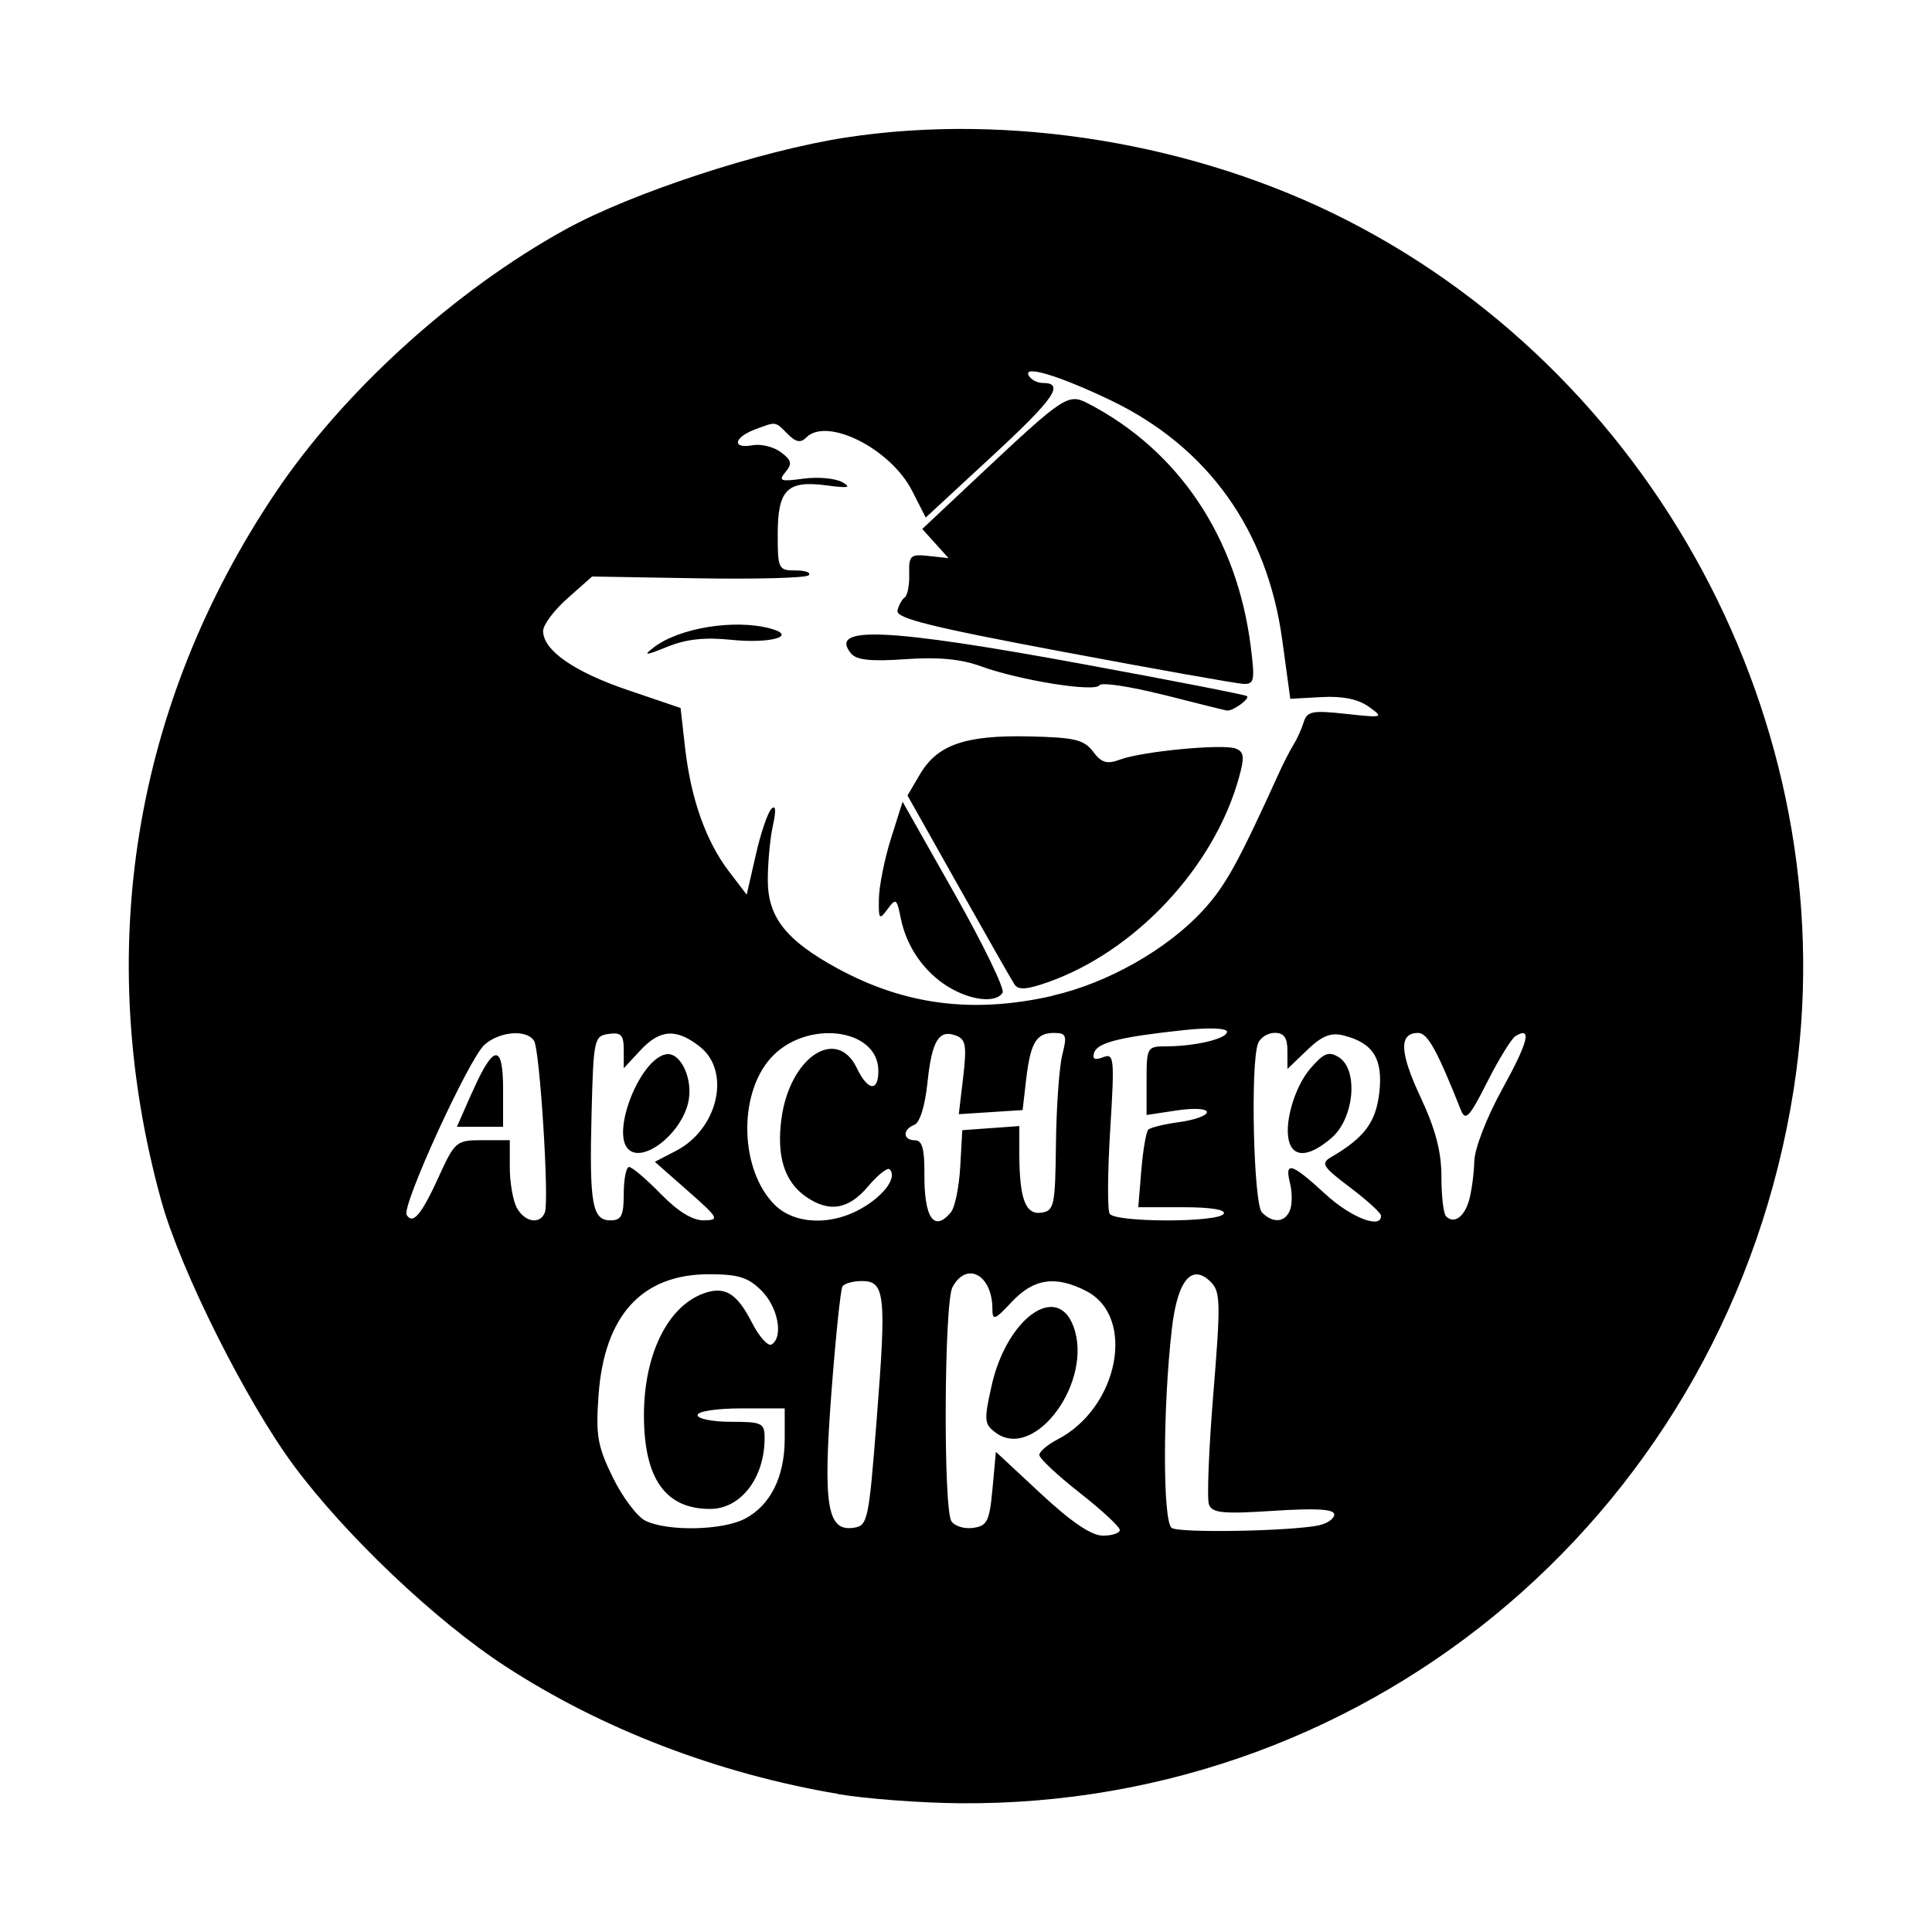 <svg width="1500" height="1500" viewBox="0 0 1500 1500" xmlns="http://www.w3.org/2000/svg">
  <!-- Original SVG transformiert und zentriert -->
  <svg x="100.0" y="100.035" width="1300" height="1299.931" viewBox="0 0 187.35 187.34">
    /2000/svg" viewBox="0 0 187.35 187.34">
  <path id="path1306" d="M79.38,186.31c-13.48-2.28-26.47-7.26-37.28-14.31-7.8-5.08-17.86-14.64-23.66-22.46-5.34-7.22-12.68-21.88-14.81-29.62-7.64-27.68-3.16-55.45,12.77-79.19,7.61-11.34,20.02-22.61,32.45-29.47,7.42-4.09,21.86-8.83,31.38-10.29,18.31-2.81,39.17.63,56.04,9.24,35.52,18.13,56.13,58.23,50.01,97.3-7.31,46.58-46.73,80.28-93.4,79.84-4.33-.04-10.41-.5-13.5-1.02h0ZM110.88,156.77c0-.35-2.02-2.23-4.5-4.17-2.47-1.94-4.5-3.84-4.5-4.22s.93-1.16,2.06-1.75c6.81-3.54,8.78-13.7,3.21-16.58-3.43-1.78-5.9-1.42-8.34,1.19-1.92,2.05-2.18,2.15-2.18.81,0-3.83-2.89-5.4-4.47-2.44-.93,1.74-1.04,24.73-.12,26.18.35.55,1.44.89,2.43.75,1.58-.22,1.83-.73,2.17-4.38l.38-4.13,5.04,4.69c3.42,3.18,5.65,4.69,6.94,4.69,1.04,0,1.89-.29,1.89-.64ZM97.01,145.89c-1.3-.95-1.34-1.37-.47-5.26,1.67-7.48,7.28-11.58,9.14-6.68,2.32,6.1-4.27,15.17-8.68,11.94h0ZM133.19,156.24c.93-.19,1.69-.74,1.69-1.2,0-.6-1.99-.72-6.79-.41-5.67.37-6.86.25-7.23-.7-.24-.63-.02-6.22.49-12.42.83-10.15.8-11.4-.28-12.48-2.13-2.13-3.73-.22-4.36,5.22-1.03,8.94-1.03,21.66-.01,22.3.94.59,13.34.36,16.5-.3h0ZM68.91,155.53c2.87-1.48,4.48-4.7,4.48-8.95v-3.41h-4.87c-2.75,0-4.88.33-4.88.75s1.69.75,3.75.75c3.47,0,3.75.13,3.75,1.83,0,4.46-2.67,7.92-6.1,7.92-5,0-7.4-3.39-7.4-10.49,0-6.69,2.59-12.06,6.56-13.58,2.43-.93,3.81-.13,5.5,3.18.82,1.61,1.82,2.73,2.22,2.49,1.35-.83.73-4.17-1.12-6.02-1.5-1.5-2.59-1.84-5.89-1.84-7.5,0-11.71,4.61-12.35,13.54-.32,4.5-.12,5.69,1.6,9.2,1.09,2.22,2.73,4.4,3.66,4.85,2.49,1.2,8.57,1.08,11.09-.22h0ZM83.69,144.29c1.09-13.83.92-15.37-1.65-15.37-1,0-1.99.27-2.19.61-.21.34-.76,5.65-1.23,11.81-.96,12.65-.48,15.61,2.45,15.19,1.62-.23,1.72-.71,2.62-12.24h0ZM34.67,117.27c1.83-4,1.97-4.11,4.92-4.11h3.04v3.05c0,1.68.35,3.7.78,4.5.88,1.64,2.64,1.93,3.15.51.49-1.38-.57-18.13-1.21-19.17-.81-1.31-3.83-1.08-5.54.42-1.74,1.53-9.32,18.09-8.72,19.05.69,1.12,1.64,0,3.59-4.26h0ZM38.44,107.76c2.38-5.38,3.44-5.47,3.44-.29v4.19h-5.17l1.72-3.9ZM55.38,119.16c0-1.65.27-3,.6-3s1.92,1.35,3.53,3c1.94,1.99,3.58,2.99,4.84,2.97,1.78-.03,1.66-.25-1.79-3.29l-3.7-3.26,2.37-1.23c4.7-2.43,6.18-8.89,2.67-11.65-2.64-2.08-4.47-1.96-6.68.43l-1.84,1.98v-2.04c0-1.68-.29-2-1.69-1.8-1.62.23-1.7.57-1.91,8.86-.26,10.15.07,12,2.11,12,1.23,0,1.49-.51,1.49-3h0ZM55.88,114.16c-1.91-1.91,1.31-10.05,4.21-10.61,1.68-.32,3.14,2.9,2.48,5.49-.88,3.53-5.08,6.73-6.69,5.12h0ZM82.22,120.66c2.44-1.49,3.75-3.4,2.91-4.24-.24-.24-1.32.62-2.41,1.91-2.19,2.6-4.37,2.96-6.97,1.14-2.41-1.69-3.29-4.55-2.72-8.75.94-6.86,6.18-10.34,8.44-5.61,1.21,2.53,2.4,2.68,2.4.3,0-4.84-8.14-5.8-12.05-1.43-3.67,4.1-3.44,12.52.44,16.4,2.26,2.26,6.51,2.38,9.94.28ZM92,121.2c.44-.53.9-2.81,1.03-5.06l.23-4.1,3.19-.23,3.19-.23v3.23c.03,4.96.7,6.72,2.48,6.46,1.42-.21,1.54-.78,1.62-7.73.05-4.13.37-8.6.71-9.94.55-2.16.45-2.44-.93-2.44-1.99,0-2.63,1.08-3.12,5.25l-.39,3.38-3.57.23-3.57.23.49-4.15c.41-3.5.29-4.23-.79-4.64-1.93-.74-2.72.56-3.21,5.29-.27,2.57-.85,4.45-1.46,4.69-1.35.52-1.3,1.73.07,1.73.8,0,1.07.96,1.05,3.71-.04,5,1.08,6.62,2.98,4.33h0ZM122.51,121.41c.29-.47-1.4-.75-4.55-.75h-5.01l.34-4.12c.19-2.27.54-4.32.78-4.56.24-.24,1.82-.62,3.5-.85,1.68-.23,3.06-.72,3.06-1.11s-1.43-.48-3.38-.19l-3.37.51v-3.84c0-3.72.06-3.84,2.16-3.84,3.27,0,6.84-.85,6.84-1.63,0-.4-1.96-.49-4.69-.2-7.24.77-9.8,1.4-10.17,2.53-.24.73.05.88.99.52,1.24-.48,1.3.05.8,8.12-.29,4.74-.32,8.97-.06,9.39.61.99,12.15,1,12.76.01h0ZM129.93,120.98c.25-.65.25-2,0-3-.63-2.52.16-2.28,3.92,1.18,2.88,2.66,6.33,4,6.26,2.44-.01-.31-1.58-1.73-3.47-3.16-3.05-2.3-3.3-2.69-2.12-3.38,3.73-2.17,5.02-3.9,5.4-7.23.43-3.78-.69-5.56-4.01-6.39-1.42-.36-2.4.04-4.07,1.64l-2.2,2.11v-2.02c0-1.48-.38-2.02-1.42-2.02-.78,0-1.62.53-1.87,1.19-.87,2.27-.5,17.97.44,18.91,1.25,1.25,2.6,1.12,3.14-.28h0ZM129.9,113.53c-.74-1.93.46-6.27,2.34-8.43,1.49-1.71,2.03-1.92,3.15-1.22,2.22,1.39,1.73,6.84-.82,9.03-2.34,2.01-4.06,2.24-4.68.62ZM149.97,119.86c.28-1,.54-2.96.58-4.35.04-1.44,1.4-4.93,3.15-8.11,2.9-5.25,3.34-7.04,1.45-5.88-.45.28-1.87,2.59-3.16,5.14-1.99,3.94-2.43,4.41-2.94,3.13-2.68-6.73-3.73-8.63-4.79-8.63-2.16,0-2.08,2.16.28,7.2,1.67,3.57,2.33,6.08,2.33,8.89,0,2.15.23,4.15.52,4.43.89.89,2.05.07,2.58-1.82h0ZM103.35,96.99c6.16-1.4,12.83-5.18,16.83-9.53,2.53-2.75,3.95-5.33,8.59-15.55.47-1.03,1.17-2.38,1.55-3,.39-.62.9-1.75,1.14-2.52.38-1.23.97-1.34,4.74-.93,4.19.45,4.26.43,2.54-.8-1.18-.85-2.92-1.21-5.27-1.08l-3.51.19-.9-6.58c-1.68-12.33-8.33-21.61-19.22-26.83-5.81-2.78-9.92-4.01-9.12-2.71.27.43.95.78,1.52.78,2.53,0,1.35,1.73-5.62,8.17l-7.45,6.89-1.53-3c-2.4-4.7-9.51-8.28-11.83-5.96-.64.64-1.16.54-2.08-.38-1.45-1.45-1.26-1.42-3.7-.5-2.37.9-2.54,2.18-.24,1.75.93-.17,2.35.17,3.16.77,1.21.9,1.31,1.29.53,2.23-.83,1-.57,1.09,2,.74,1.62-.22,3.58-.04,4.35.39,1.08.61.68.69-1.78.36-4.39-.58-5.44.48-5.44,5.49,0,3.87.08,4.03,2,4.03,1.1,0,1.76.24,1.46.54-.3.3-5.87.45-12.38.34l-11.85-.2-2.74,2.43c-1.51,1.33-2.74,2.98-2.74,3.66,0,2.16,3.43,4.56,9.49,6.62l5.89,2,.51,4.5c.65,5.67,2.33,10.41,4.89,13.77l2,2.62,1.01-4.43c.55-2.44,1.34-4.76,1.75-5.17.49-.49.55.14.17,1.86-.32,1.43-.57,4.18-.57,6.12,0,4.15,2.06,6.75,7.82,9.88,7.54,4.1,15.16,5.07,24.02,3.06h0ZM91.72,96.02c-2.74-1.67-4.71-4.51-5.35-7.72-.44-2.19-.54-2.26-1.48-.98-.92,1.25-1,1.14-.96-1.2.03-1.42.63-4.44,1.35-6.71l1.3-4.12,5.83,10.31c3.2,5.67,5.62,10.65,5.36,11.06-.73,1.18-3.53.89-6.04-.64h0ZM99.09,95.71c-.32-.48-3.14-5.43-6.27-11l-5.69-10.12,1.4-2.38c1.95-3.3,5.05-4.38,12.17-4.23,5.13.11,6.17.36,7.19,1.7.95,1.26,1.54,1.44,3.03.89,2.48-.92,11.5-1.78,12.93-1.23.94.36,1,.94.38,3.2-2.76,10.03-11.57,19.48-21.41,22.95-2.36.83-3.29.89-3.73.23h0ZM115.76,63.33c-3.71-.94-6.94-1.43-7.16-1.07-.51.8-8.98-.56-13.27-2.13-2.23-.81-4.75-1.05-8.43-.79-3.81.27-5.47.1-6.07-.62-2.62-3.16,4.03-2.86,25.93,1.17,9.9,1.82,18.16,3.43,18.35,3.58.37.28-1.58,1.7-2.23,1.62-.21-.03-3.41-.82-7.12-1.77h0ZM104.51,58.51c-14.85-2.79-18.7-3.75-18.5-4.61.14-.6.5-1.26.81-1.47.31-.21.54-1.39.5-2.63-.05-2.06.13-2.23,2.17-2.01l2.23.24-1.47-1.63-1.47-1.63,6.74-6.33c9.07-8.51,9.6-8.86,11.76-7.74,10.18,5.25,16.73,15.03,18.26,27.26.48,3.8.39,4.2-.87,4.14-.77-.04-9.84-1.65-20.15-3.59h0ZM58.72,58.03c2.85-2.19,9.02-3.2,13.04-2.13,3.14.84.07,1.73-4.37,1.27-2.91-.3-5.02-.08-7.13.78-2.5,1.01-2.75,1.02-1.53.08h0Z"/>

  </svg>
</svg>